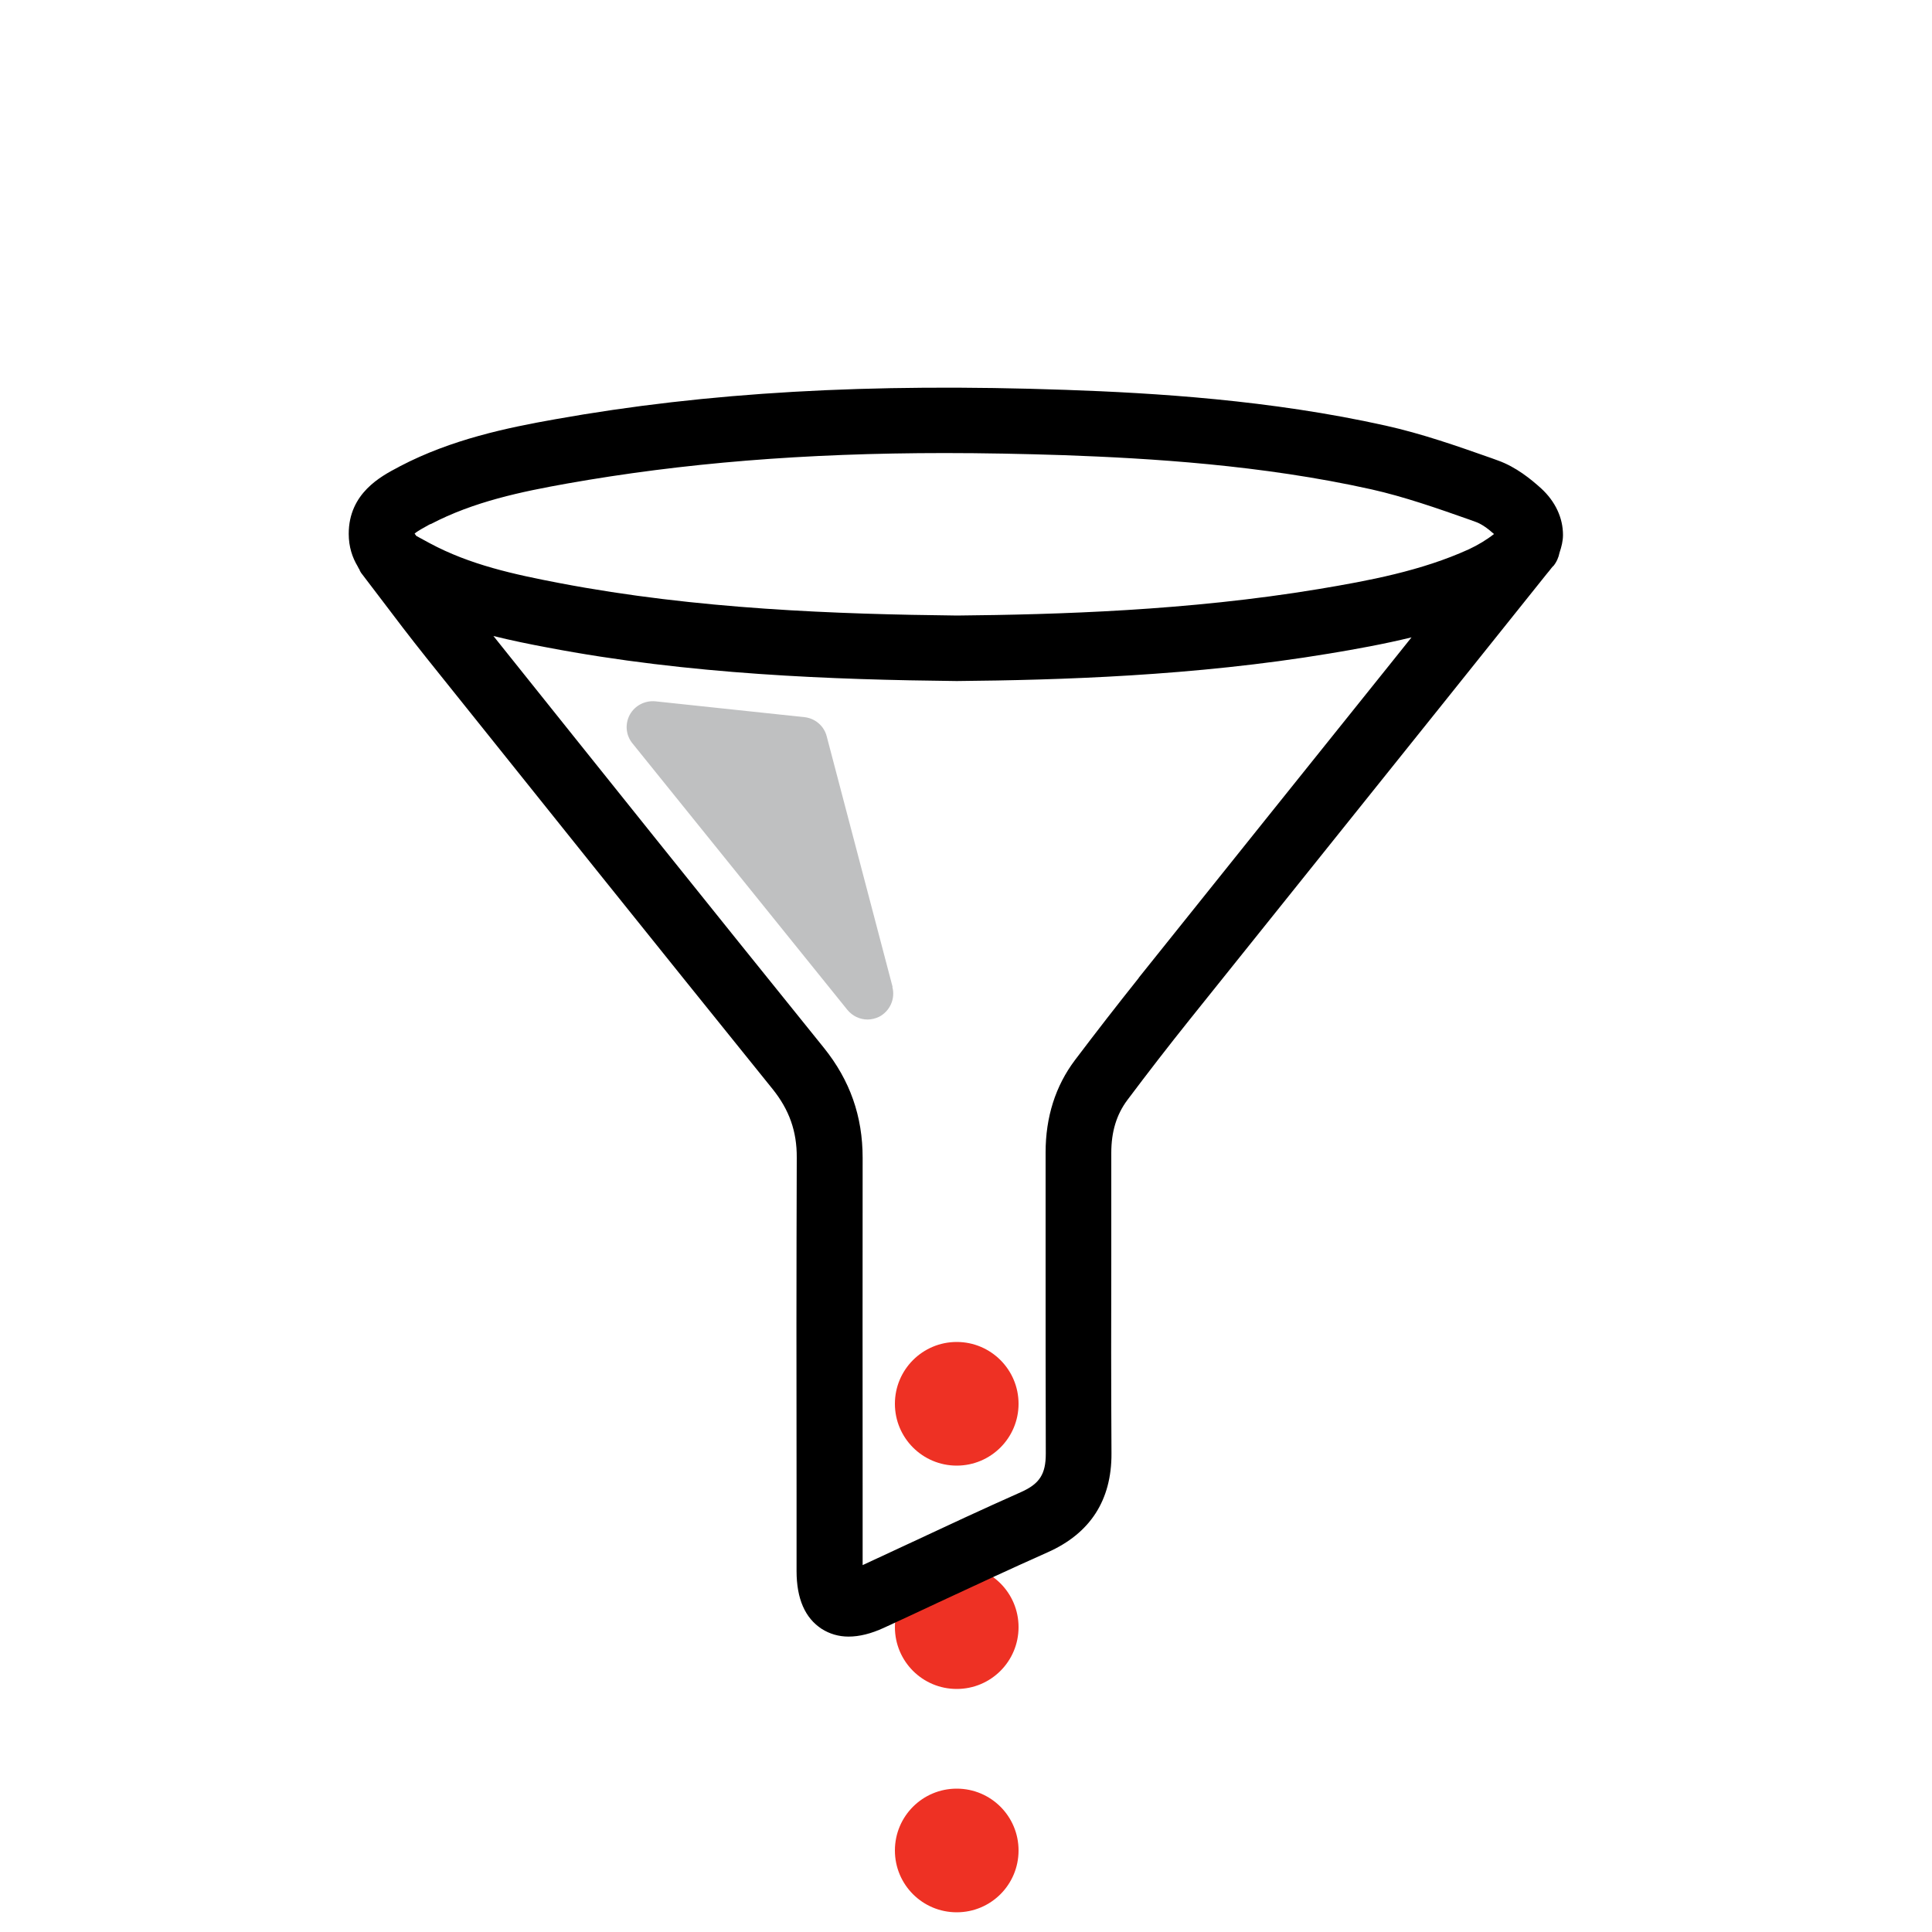 <?xml version="1.0" encoding="UTF-8"?>
<svg xmlns="http://www.w3.org/2000/svg" version="1.1" viewBox="0 0 100 100">
  <defs>
    <style>
      .cls-1 {
        fill: #000;
      }

      .cls-1, .cls-2, .cls-3 {
        stroke-width: 0px;
      }

      .cls-2 {
        fill: #808285;
        opacity: .5;
      }

      .cls-3 {
        fill: #ee3124;
      }
    </style>
  </defs>
  <g id="Layer_2" data-name="Layer 2">
    <path class="cls-3" d="M49.52,81.02c-1.77,0-3.2,1.43-3.2,3.2s1.43,3.2,3.2,3.2,3.2-1.43,3.2-3.2c0-1.77-1.43-3.2-3.2-3.2Z"/>
    <circle class="cls-3" cx="49.52" cy="72.66" r="3.2"/>
    <path class="cls-3" d="M49.52,92.58c-1.77,0-3.2,1.43-3.2,3.2s1.43,3.2,3.2,3.2,3.2-1.43,3.2-3.2-1.43-3.2-3.2-3.2Z"/>
  </g>
  <g id="Layer_1" data-name="Layer 1">
    <g>
      <path class="cls-1" d="M80.4,29.3c.17-.21.27-.44.32-.69.1-.3.18-.6.18-.92,0-.88-.39-1.73-1.13-2.41-.51-.46-1.29-1.11-2.25-1.45l-.33-.12c-1.76-.62-3.58-1.26-5.47-1.68-5.97-1.33-11.97-1.69-16.53-1.85-10.2-.36-18.61.12-26.45,1.52-2.49.44-5.37,1.04-8.03,2.43l-.09.05c-.9.47-2.57,1.35-2.57,3.45,0,.68.19,1.23.46,1.68.03.07.07.13.11.2,0,0,0,.01,0,.02.03.04.04.08.07.12.32.42.65.85.99,1.3.76,1.01,1.57,2.07,2.4,3.11,5.69,7.11,11.76,14.69,17.91,22.31.86,1.07,1.26,2.19,1.25,3.55-.02,5.77-.02,11.54-.01,17.31v4.09c0,1.43.44,2.43,1.3,2.99.41.26.88.4,1.39.4.56,0,1.17-.15,1.84-.46.92-.42,1.83-.85,2.75-1.28,1.87-.87,3.8-1.77,5.71-2.62,2.21-.98,3.32-2.7,3.31-5.12-.02-3.47-.02-6.95-.01-10.42,0-1.71,0-3.43,0-5.14,0-1.09.27-1.98.83-2.73,1.05-1.4,2.14-2.81,3.23-4.17,4.36-5.44,8.72-10.88,13.08-16.32l5.41-6.76c.07-.09.15-.17.21-.26l.09-.11ZM22.29,27.13c2.23-1.17,4.7-1.68,7.05-2.1,5.97-1.06,12.29-1.58,19.56-1.58,1.98,0,4.04.04,6.18.11,4.41.16,10.21.5,15.91,1.77,1.69.38,3.41.98,5.08,1.57l.33.12c.25.09.56.29.93.62-.38.3-.83.57-1.3.79-2.46,1.12-5.2,1.63-7.78,2.06-6.74,1.12-13.54,1.32-18.71,1.37-6.19-.07-13.47-.32-20.58-1.68-2.35-.45-4.63-.94-6.73-2.07-.2-.11-.5-.27-.68-.37-.03-.04-.06-.08-.09-.12.14-.13.5-.32.73-.45l.1-.05ZM58.94,50.62c-1.11,1.39-2.22,2.82-3.3,4.25-1.01,1.34-1.52,2.95-1.52,4.78,0,1.71,0,3.42,0,5.14,0,3.48,0,6.96.01,10.45,0,1.06-.32,1.56-1.28,1.99-1.94.86-3.89,1.77-5.77,2.65-.81.38-1.62.75-2.43,1.13v-3.78c0-5.76-.01-11.53,0-17.3,0-2.15-.65-4.01-2.01-5.7-5.86-7.26-11.64-14.48-17.1-21.31.93.23,1.86.42,2.77.59,7.37,1.41,14.85,1.67,21.19,1.74h.04c5.3-.05,12.27-.26,19.25-1.42,1.39-.23,2.83-.49,4.27-.84l-1.04,1.3c-4.36,5.44-8.73,10.88-13.08,16.32Z"/>
      <path class="cls-2" d="M46.2,51.08l-3.41-12.97c-.14-.54-.6-.93-1.15-.99l-7.72-.82c-.54-.05-1.06.22-1.32.69-.26.48-.21,1.06.13,1.48l11.13,13.8c.26.32.65.5,1.04.5.2,0,.41-.05.6-.14.56-.29.85-.93.69-1.54Z"/>
    </g>
  </g>
</svg>